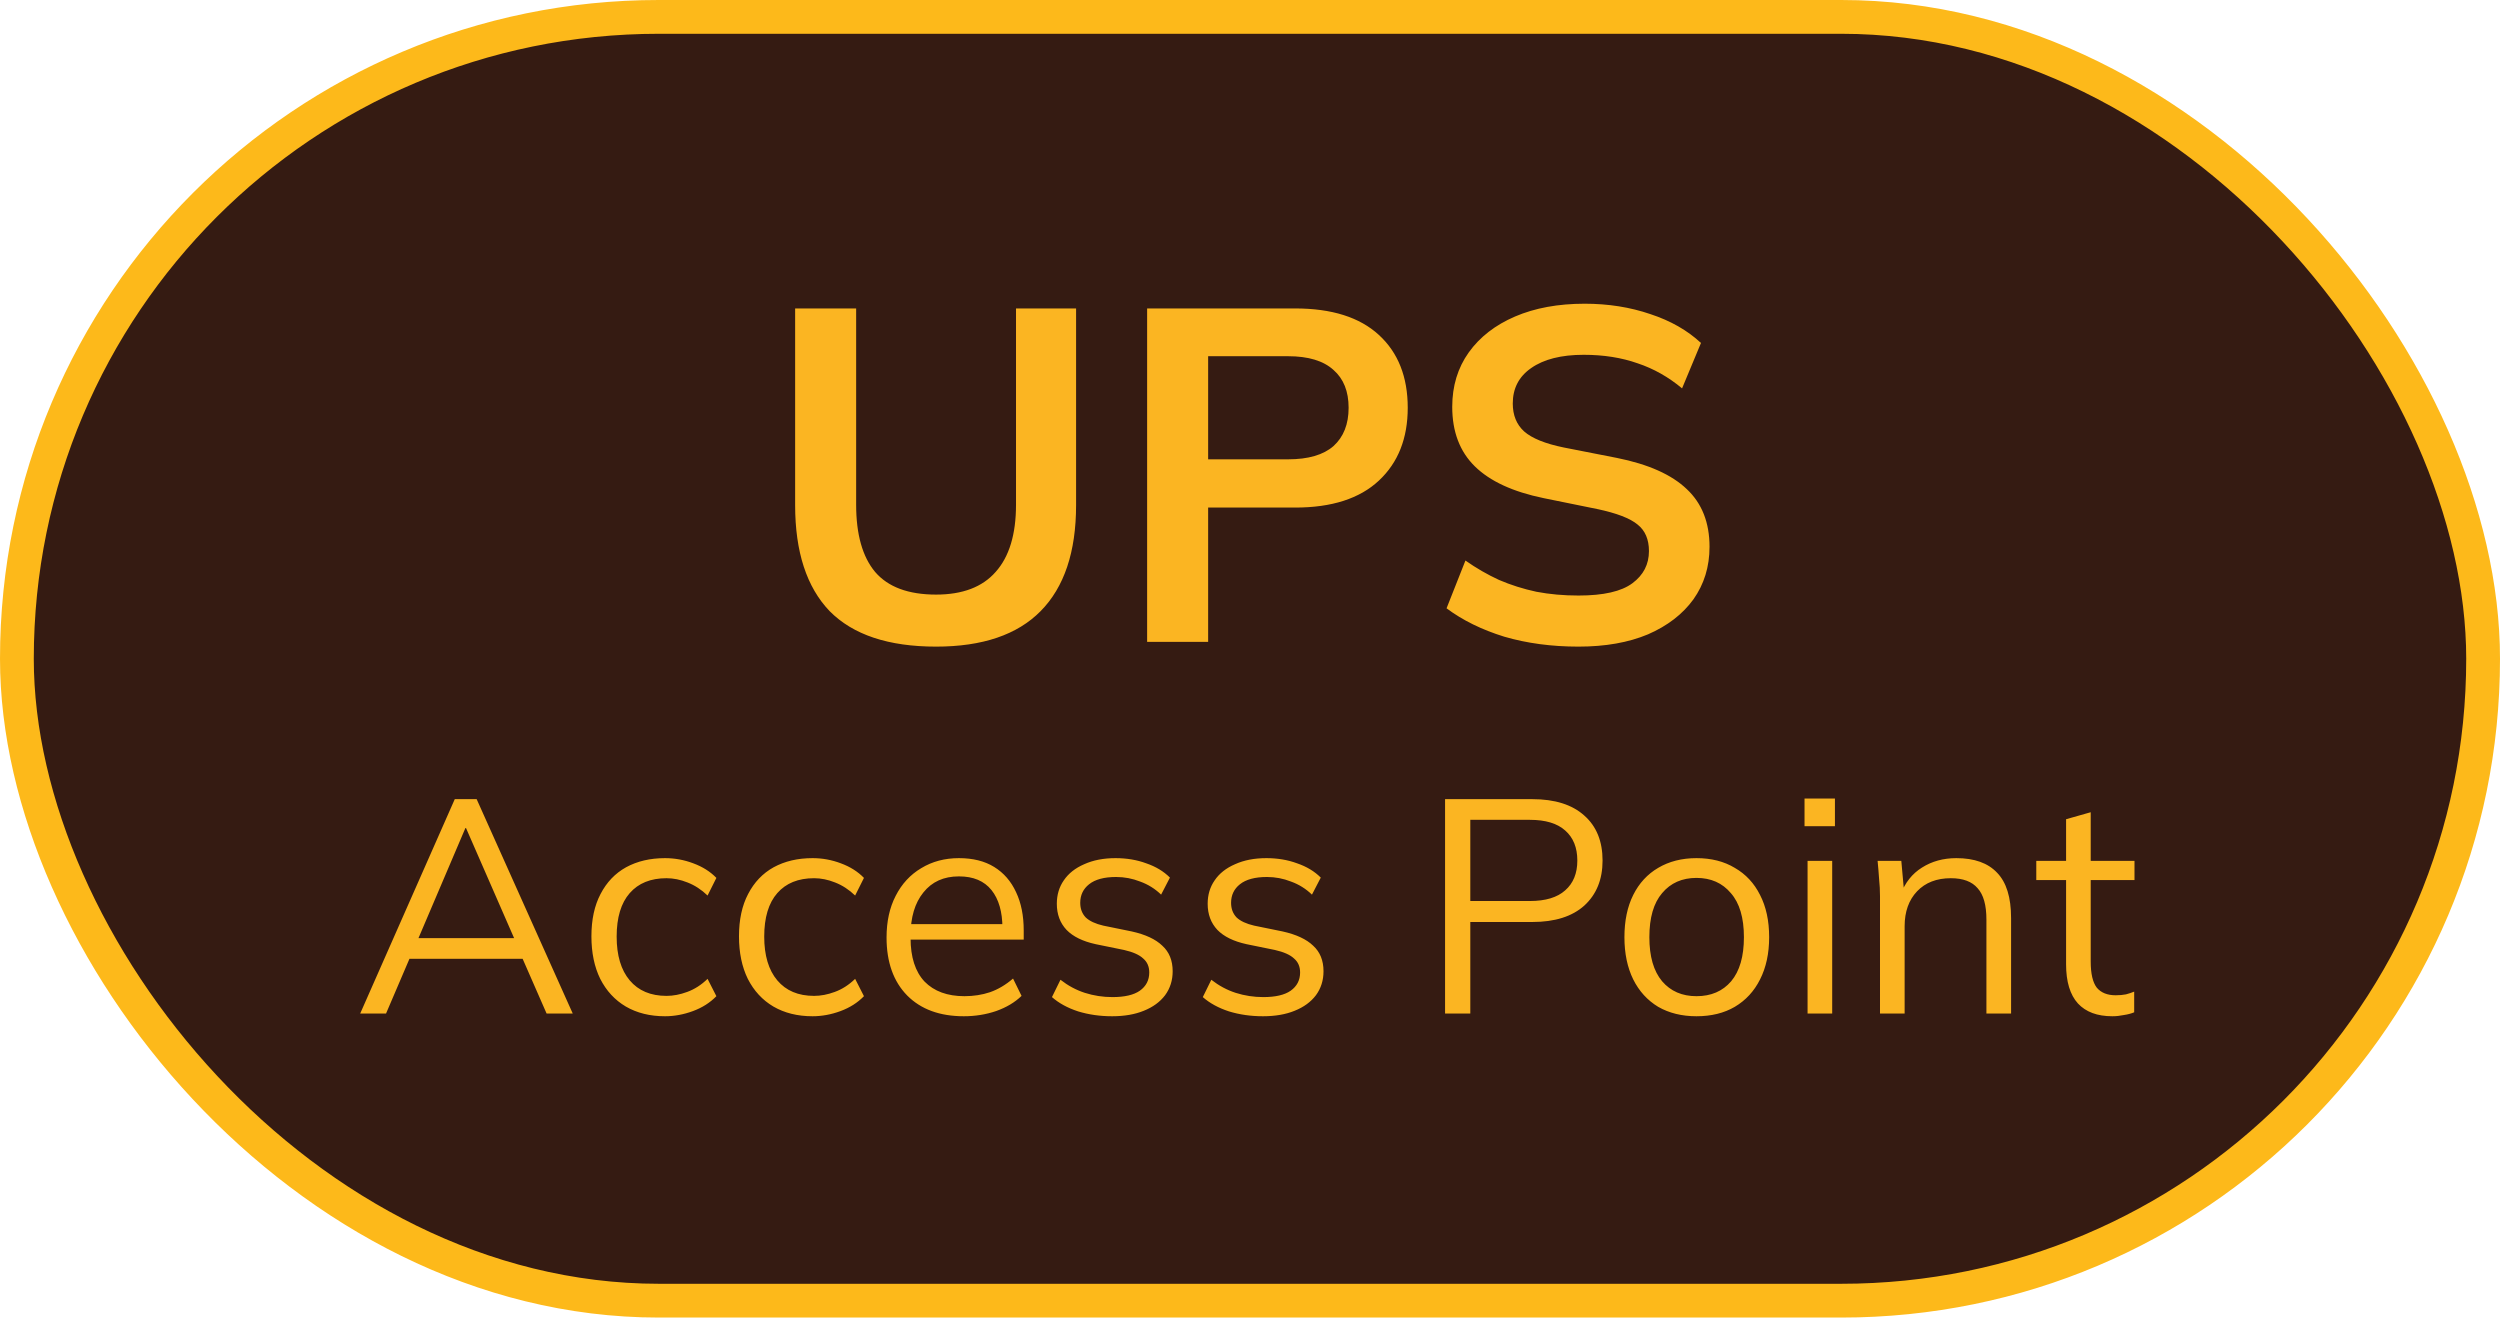 <svg width="74" height="39" viewBox="0 0 74 39" fill="none" xmlns="http://www.w3.org/2000/svg">
    <rect x="0.5" y="0.5" width="73" height="38" rx="19" fill="#351B12"/>
    <path d="M27.708 19.14C26.299 19.14 25.249 18.79 24.558 18.09C23.877 17.381 23.536 16.335 23.536 14.954V9.13H25.342V14.94C25.342 15.817 25.529 16.48 25.902 16.928C26.285 17.376 26.887 17.6 27.708 17.6C28.492 17.6 29.08 17.376 29.472 16.928C29.873 16.48 30.074 15.817 30.074 14.94V9.13H31.852V14.954C31.852 16.335 31.502 17.381 30.802 18.09C30.111 18.79 29.08 19.14 27.708 19.14ZM33.955 19V9.13H38.337C39.42 9.13 40.246 9.391 40.815 9.914C41.385 10.437 41.669 11.155 41.669 12.07C41.669 12.975 41.385 13.694 40.815 14.226C40.246 14.758 39.42 15.024 38.337 15.024H35.761V19H33.955ZM35.761 13.596H38.127C38.725 13.596 39.173 13.465 39.471 13.204C39.77 12.933 39.919 12.555 39.919 12.07C39.919 11.585 39.77 11.211 39.471 10.95C39.173 10.679 38.725 10.544 38.127 10.544H35.761V13.596ZM46.724 19.14C45.93 19.14 45.197 19.042 44.526 18.846C43.863 18.641 43.294 18.361 42.818 18.006L43.377 16.592C43.695 16.816 44.026 17.007 44.371 17.166C44.717 17.315 45.086 17.432 45.477 17.516C45.87 17.591 46.285 17.628 46.724 17.628C47.461 17.628 47.993 17.507 48.319 17.264C48.646 17.021 48.809 16.704 48.809 16.312C48.809 15.967 48.697 15.705 48.474 15.528C48.249 15.341 47.848 15.187 47.27 15.066L45.688 14.744C44.782 14.557 44.105 14.245 43.657 13.806C43.209 13.367 42.986 12.779 42.986 12.042C42.986 11.426 43.149 10.889 43.475 10.432C43.802 9.975 44.26 9.62 44.847 9.368C45.435 9.116 46.121 8.99 46.906 8.99C47.605 8.99 48.254 9.093 48.852 9.298C49.449 9.494 49.948 9.779 50.349 10.152L49.789 11.496C49.388 11.16 48.95 10.913 48.474 10.754C47.998 10.586 47.465 10.502 46.877 10.502C46.215 10.502 45.697 10.633 45.324 10.894C44.959 11.146 44.778 11.496 44.778 11.944C44.778 12.289 44.889 12.565 45.114 12.77C45.347 12.975 45.739 13.134 46.289 13.246L47.858 13.554C48.791 13.741 49.481 14.049 49.929 14.478C50.377 14.898 50.602 15.467 50.602 16.186C50.602 16.774 50.443 17.292 50.126 17.74C49.808 18.179 49.36 18.524 48.782 18.776C48.203 19.019 47.517 19.14 46.724 19.14Z" fill="#FBB522"/>
    <path d="M10.662 30L13.461 23.655H14.109L16.953 30H16.179L15.387 28.191L15.72 28.38H11.841L12.201 28.191L11.427 30H10.662ZM13.776 24.51L12.318 27.93L12.102 27.768H15.45L15.288 27.93L13.794 24.51H13.776ZM19.684 30.081C19.24 30.081 18.853 29.985 18.523 29.793C18.199 29.601 17.947 29.328 17.767 28.974C17.593 28.62 17.506 28.2 17.506 27.714C17.506 27.222 17.596 26.805 17.776 26.463C17.956 26.115 18.208 25.851 18.532 25.671C18.862 25.491 19.246 25.401 19.684 25.401C19.972 25.401 20.251 25.452 20.521 25.554C20.797 25.656 21.025 25.8 21.205 25.986L20.944 26.508C20.764 26.334 20.566 26.205 20.35 26.121C20.14 26.037 19.933 25.995 19.729 25.995C19.261 25.995 18.898 26.142 18.64 26.436C18.382 26.73 18.253 27.159 18.253 27.723C18.253 28.281 18.382 28.713 18.64 29.019C18.898 29.325 19.261 29.478 19.729 29.478C19.927 29.478 20.131 29.439 20.341 29.361C20.557 29.283 20.758 29.154 20.944 28.974L21.205 29.487C21.019 29.679 20.788 29.826 20.512 29.928C20.236 30.03 19.96 30.081 19.684 30.081ZM24.052 30.081C23.608 30.081 23.221 29.985 22.891 29.793C22.567 29.601 22.315 29.328 22.135 28.974C21.961 28.62 21.874 28.2 21.874 27.714C21.874 27.222 21.964 26.805 22.144 26.463C22.324 26.115 22.576 25.851 22.9 25.671C23.23 25.491 23.614 25.401 24.052 25.401C24.34 25.401 24.619 25.452 24.889 25.554C25.165 25.656 25.393 25.8 25.573 25.986L25.312 26.508C25.132 26.334 24.934 26.205 24.718 26.121C24.508 26.037 24.301 25.995 24.097 25.995C23.629 25.995 23.266 26.142 23.008 26.436C22.75 26.73 22.621 27.159 22.621 27.723C22.621 28.281 22.75 28.713 23.008 29.019C23.266 29.325 23.629 29.478 24.097 29.478C24.295 29.478 24.499 29.439 24.709 29.361C24.925 29.283 25.126 29.154 25.312 28.974L25.573 29.487C25.387 29.679 25.156 29.826 24.88 29.928C24.604 30.03 24.328 30.081 24.052 30.081ZM28.529 30.081C27.82 30.081 27.262 29.877 26.855 29.469C26.447 29.055 26.242 28.482 26.242 27.75C26.242 27.276 26.332 26.865 26.512 26.517C26.692 26.163 26.945 25.89 27.268 25.698C27.593 25.5 27.965 25.401 28.384 25.401C28.799 25.401 29.146 25.488 29.428 25.662C29.71 25.836 29.927 26.085 30.076 26.409C30.227 26.727 30.302 27.105 30.302 27.543V27.813H26.8V27.354H29.825L29.672 27.471C29.672 26.991 29.564 26.616 29.348 26.346C29.131 26.076 28.811 25.941 28.384 25.941C27.934 25.941 27.584 26.1 27.331 26.418C27.079 26.73 26.953 27.153 26.953 27.687V27.768C26.953 28.332 27.091 28.761 27.367 29.055C27.649 29.343 28.043 29.487 28.547 29.487C28.817 29.487 29.069 29.448 29.302 29.37C29.543 29.286 29.77 29.151 29.986 28.965L30.238 29.478C30.041 29.67 29.788 29.82 29.483 29.928C29.183 30.03 28.864 30.081 28.529 30.081ZM32.92 30.081C32.56 30.081 32.224 30.033 31.912 29.937C31.6 29.835 31.342 29.694 31.138 29.514L31.39 29.001C31.612 29.175 31.852 29.304 32.11 29.388C32.374 29.472 32.647 29.514 32.929 29.514C33.289 29.514 33.559 29.451 33.739 29.325C33.925 29.193 34.018 29.013 34.018 28.785C34.018 28.611 33.958 28.473 33.838 28.371C33.724 28.263 33.535 28.179 33.271 28.119L32.434 27.948C32.05 27.864 31.762 27.723 31.57 27.525C31.378 27.321 31.282 27.063 31.282 26.751C31.282 26.487 31.351 26.256 31.489 26.058C31.627 25.854 31.828 25.695 32.092 25.581C32.356 25.461 32.665 25.401 33.019 25.401C33.349 25.401 33.652 25.452 33.928 25.554C34.21 25.65 34.444 25.791 34.63 25.977L34.369 26.481C34.189 26.307 33.982 26.178 33.748 26.094C33.52 26.004 33.283 25.959 33.037 25.959C32.683 25.959 32.416 26.031 32.236 26.175C32.062 26.313 31.975 26.496 31.975 26.724C31.975 26.898 32.029 27.042 32.137 27.156C32.251 27.264 32.425 27.345 32.659 27.399L33.496 27.57C33.904 27.66 34.207 27.801 34.405 27.993C34.609 28.179 34.711 28.431 34.711 28.749C34.711 29.019 34.636 29.256 34.486 29.46C34.336 29.658 34.126 29.811 33.856 29.919C33.592 30.027 33.28 30.081 32.92 30.081ZM37.385 30.081C37.025 30.081 36.689 30.033 36.377 29.937C36.065 29.835 35.807 29.694 35.603 29.514L35.855 29.001C36.077 29.175 36.317 29.304 36.575 29.388C36.839 29.472 37.112 29.514 37.394 29.514C37.754 29.514 38.024 29.451 38.204 29.325C38.39 29.193 38.483 29.013 38.483 28.785C38.483 28.611 38.423 28.473 38.303 28.371C38.189 28.263 38 28.179 37.736 28.119L36.899 27.948C36.515 27.864 36.227 27.723 36.035 27.525C35.843 27.321 35.747 27.063 35.747 26.751C35.747 26.487 35.816 26.256 35.954 26.058C36.092 25.854 36.293 25.695 36.557 25.581C36.821 25.461 37.13 25.401 37.484 25.401C37.814 25.401 38.117 25.452 38.393 25.554C38.675 25.65 38.909 25.791 39.095 25.977L38.834 26.481C38.654 26.307 38.447 26.178 38.213 26.094C37.985 26.004 37.748 25.959 37.502 25.959C37.148 25.959 36.881 26.031 36.701 26.175C36.527 26.313 36.44 26.496 36.44 26.724C36.44 26.898 36.494 27.042 36.602 27.156C36.716 27.264 36.89 27.345 37.124 27.399L37.961 27.57C38.369 27.66 38.672 27.801 38.87 27.993C39.074 28.179 39.176 28.431 39.176 28.749C39.176 29.019 39.101 29.256 38.951 29.46C38.801 29.658 38.591 29.811 38.321 29.919C38.057 30.027 37.745 30.081 37.385 30.081ZM42.774 30V23.655H45.357C46.023 23.655 46.536 23.817 46.896 24.141C47.256 24.459 47.436 24.903 47.436 25.473C47.436 26.031 47.256 26.475 46.896 26.805C46.536 27.129 46.023 27.291 45.357 27.291H43.521V30H42.774ZM43.521 26.67H45.285C45.747 26.67 46.095 26.565 46.329 26.355C46.569 26.145 46.689 25.851 46.689 25.473C46.689 25.089 46.569 24.792 46.329 24.582C46.095 24.372 45.747 24.267 45.285 24.267H43.521V26.67ZM50.216 30.081C49.784 30.081 49.406 29.988 49.082 29.802C48.764 29.61 48.518 29.34 48.344 28.992C48.17 28.638 48.083 28.221 48.083 27.741C48.083 27.255 48.17 26.838 48.344 26.49C48.518 26.142 48.764 25.875 49.082 25.689C49.406 25.497 49.784 25.401 50.216 25.401C50.654 25.401 51.032 25.497 51.35 25.689C51.674 25.875 51.923 26.142 52.097 26.49C52.277 26.838 52.367 27.255 52.367 27.741C52.367 28.221 52.277 28.638 52.097 28.992C51.923 29.34 51.674 29.61 51.35 29.802C51.032 29.988 50.654 30.081 50.216 30.081ZM50.216 29.487C50.648 29.487 50.99 29.34 51.242 29.046C51.494 28.746 51.62 28.311 51.62 27.741C51.62 27.165 51.491 26.73 51.233 26.436C50.981 26.136 50.642 25.986 50.216 25.986C49.79 25.986 49.451 26.136 49.199 26.436C48.947 26.73 48.821 27.165 48.821 27.741C48.821 28.311 48.947 28.746 49.199 29.046C49.451 29.34 49.79 29.487 50.216 29.487ZM53.504 30V25.482H54.233V30H53.504ZM53.414 24.456V23.637H54.314V24.456H53.414ZM55.648 30V26.526C55.648 26.358 55.639 26.187 55.621 26.013C55.609 25.833 55.594 25.656 55.577 25.482H56.279L56.368 26.472H56.261C56.392 26.124 56.602 25.86 56.891 25.68C57.184 25.494 57.523 25.401 57.907 25.401C58.441 25.401 58.843 25.545 59.114 25.833C59.389 26.115 59.528 26.562 59.528 27.174V30H58.798V27.219C58.798 26.793 58.712 26.484 58.538 26.292C58.37 26.094 58.105 25.995 57.745 25.995C57.325 25.995 56.992 26.124 56.746 26.382C56.501 26.64 56.377 26.985 56.377 27.417V30H55.648ZM62.524 30.081C62.08 30.081 61.741 29.955 61.507 29.703C61.273 29.445 61.156 29.058 61.156 28.542V26.049H60.274V25.482H61.156V24.249L61.885 24.042V25.482H63.181V26.049H61.885V28.461C61.885 28.821 61.945 29.079 62.065 29.235C62.191 29.385 62.377 29.46 62.623 29.46C62.737 29.46 62.839 29.451 62.929 29.433C63.019 29.409 63.1 29.382 63.172 29.352V29.964C63.088 30 62.986 30.027 62.866 30.045C62.752 30.069 62.638 30.081 62.524 30.081Z" fill="#FBB522"/>
    <rect x="0.5" y="0.5" width="73" height="38" rx="19" stroke="#FDB91A"/>
</svg>